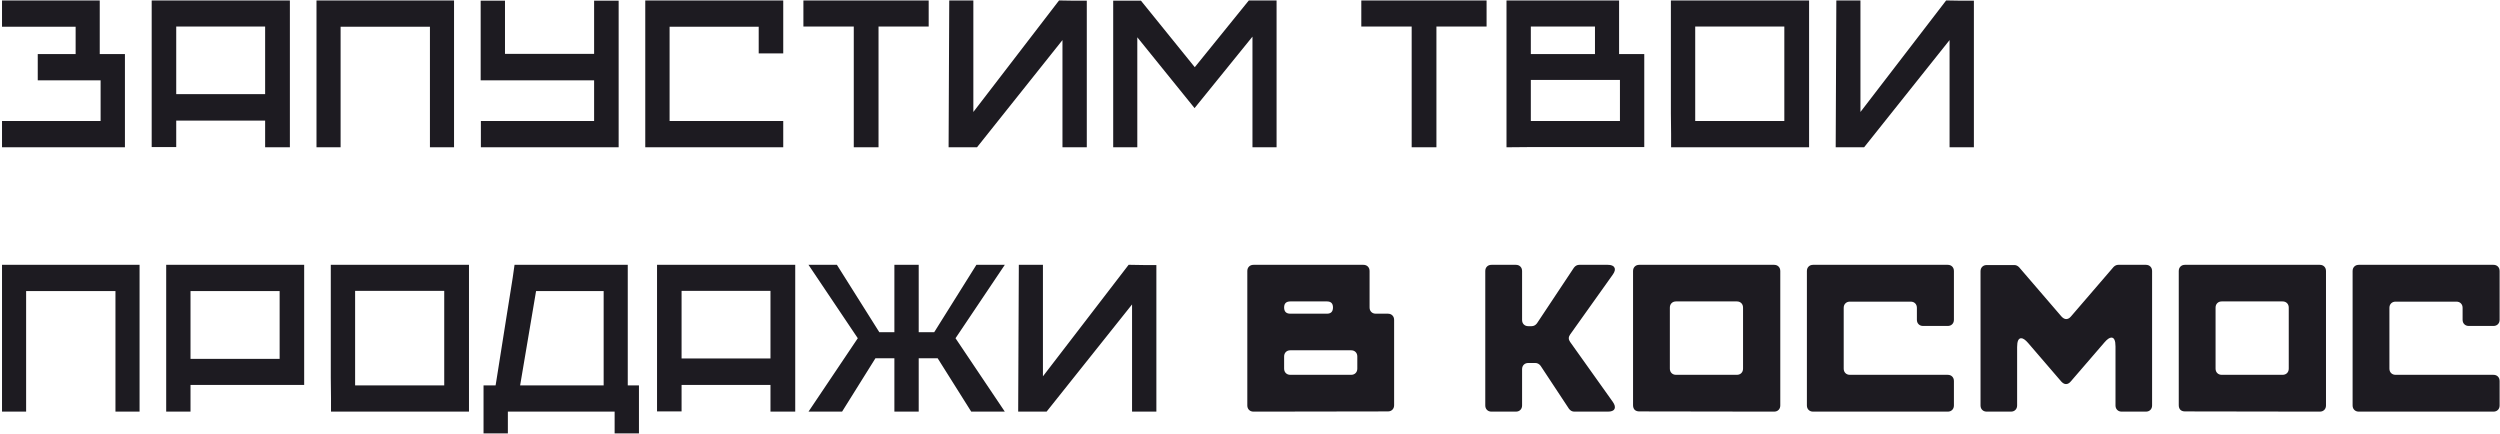 <?xml version="1.0" encoding="UTF-8"?> <svg xmlns="http://www.w3.org/2000/svg" width="662" height="115" viewBox="0 0 662 115" fill="none"> <path d="M0.534 39V32.046H26.64V21.273H9.996V14.319H20.028V7.08H0.534V0.126H26.412V14.319H33.081V39H0.534ZM40.167 0.126H76.761V39H70.206V31.932H46.665V38.943H40.167V0.126ZM70.206 24.921V7.023H46.665V24.921H70.206ZM83.807 0.126H120.23V39H113.846V7.08H90.191V39H83.807V0.126ZM133.722 0.183V14.262H157.32V0.183H163.818V39H127.338V32.046H157.32V21.273H127.281V0.183H133.722ZM170.866 0.126H207.403V14.148H200.905V7.08H177.307V32.046H207.403V39H170.866V0.126ZM245.915 0.126V7.023H232.634V39H226.079V7.023H212.741V0.126H245.915ZM257.744 29.652L280.43 0.126H281C282.14 0.126 283.28 0.145 284.42 0.183C285.56 0.183 286.681 0.183 287.783 0.183V39H281.342V10.614L258.713 39H251.189L251.36 0.126H257.744V29.652ZM294.774 0.183H302.127L316.377 17.796L330.684 0.126H338.037V39H331.653V9.702L316.32 28.626L301.158 9.873V39H294.774V0.183ZM393.647 0.126V7.023H380.366V39H373.811V7.023H360.473V0.126H393.647ZM398.922 0.126H428.733V14.319H435.402V38.943H405.363L398.922 39V0.126ZM405.363 21.159V32.046H428.961V21.159H405.363ZM405.363 7.023V14.319H422.349V7.023H405.363ZM442.508 39C442.508 38.164 442.508 36.967 442.508 35.409C442.508 33.813 442.489 32.027 442.451 30.051C442.451 28.075 442.451 25.966 442.451 23.724C442.451 21.482 442.451 19.24 442.451 16.998C442.451 11.792 442.451 6.168 442.451 0.126H479.045V39H442.508ZM472.49 32.046V7.023H448.892V32.046H472.49ZM492.647 29.652L515.333 0.126H515.903C517.043 0.126 518.183 0.145 519.323 0.183C520.463 0.183 521.584 0.183 522.686 0.183V39H516.245V10.614L493.616 39H486.092L486.263 0.126H492.647V29.652ZM0.534 70.126H36.957V109H30.573V77.08H6.918V109H0.534V70.126ZM44.008 70.126H80.545V101.932H50.449V109H44.008V70.126ZM74.047 95.035V77.08H50.449V95.035H74.047ZM87.65 109C87.65 108.164 87.65 106.967 87.65 105.409C87.65 103.813 87.631 102.027 87.593 100.051C87.593 98.075 87.593 95.966 87.593 93.724C87.593 91.482 87.593 89.24 87.593 86.998C87.593 81.792 87.593 76.168 87.593 70.126H124.187V109H87.65ZM117.632 102.046V77.023H94.034V102.046H117.632ZM128.041 114.757V102.046H131.233L131.404 101.02L134.14 83.749C134.482 81.469 134.843 79.208 135.223 76.966C135.603 74.686 135.945 72.406 136.249 70.126H166.231V102.046H169.195V114.757H162.754V109H134.482V114.757H128.041ZM137.731 102.046H159.847V77.08H141.949L137.731 102.046ZM173.983 70.126H210.577V109H204.022V101.932H180.481V108.943H173.983V70.126ZM204.022 94.921V77.023H180.481V94.921H204.022ZM227.143 89.563L214.09 70.126H221.614L232.843 87.967H236.833V70.126H243.274V87.967H247.378L258.55 70.126H266.074L253.021 89.563L266.074 109H257.182L248.29 94.864H243.274V109H236.833V94.864H231.817L222.982 109H214.09L227.143 89.563ZM276.169 99.652L298.855 70.126H299.425C300.565 70.126 301.705 70.145 302.845 70.183C303.985 70.183 305.106 70.183 306.208 70.183V109H299.767V80.614L277.138 109H269.614L269.785 70.126H276.169V99.652ZM331.941 70.126H361.011C361.505 70.126 361.904 70.278 362.208 70.582C362.512 70.886 362.664 71.285 362.664 71.779V81.412C362.664 81.906 362.816 82.305 363.12 82.609C363.424 82.913 363.823 83.065 364.317 83.065H367.509C368.003 83.065 368.402 83.217 368.706 83.521C369.01 83.825 369.162 84.224 369.162 84.718V107.29C369.162 107.784 369.01 108.183 368.706 108.487C368.402 108.791 368.003 108.943 367.509 108.943L331.941 109C331.447 109 331.048 108.848 330.744 108.544C330.44 108.24 330.288 107.841 330.288 107.347V71.779C330.288 71.285 330.44 70.886 330.744 70.582C331.048 70.278 331.447 70.126 331.941 70.126ZM340.035 94.408V97.6C340.035 98.094 340.187 98.493 340.491 98.797C340.795 99.101 341.194 99.253 341.688 99.253H357.762C358.256 99.253 358.655 99.101 358.959 98.797C359.263 98.493 359.415 98.094 359.415 97.6V94.408C359.415 93.914 359.263 93.515 358.959 93.211C358.655 92.907 358.256 92.755 357.762 92.755H341.688C341.194 92.755 340.795 92.907 340.491 93.211C340.187 93.515 340.035 93.914 340.035 94.408ZM340.035 81.412C340.035 82.514 340.586 83.065 341.688 83.065H351.378C352.442 83.065 352.974 82.514 352.974 81.412C352.974 80.348 352.442 79.816 351.378 79.816H341.688C340.586 79.816 340.035 80.348 340.035 81.412ZM393.3 107.347V71.779C393.3 71.285 393.452 70.886 393.756 70.582C394.06 70.278 394.459 70.126 394.953 70.126H401.394C401.888 70.126 402.287 70.278 402.591 70.582C402.895 70.886 403.047 71.285 403.047 71.779V84.718C403.047 85.212 403.199 85.611 403.503 85.915C403.807 86.219 404.206 86.371 404.7 86.371H405.555C406.125 86.371 406.6 86.124 406.98 85.63L416.784 70.867C417.164 70.373 417.639 70.126 418.209 70.126H425.733C426.683 70.126 427.272 70.373 427.5 70.867C427.766 71.323 427.614 71.95 427.044 72.748L415.758 88.594C415.302 89.24 415.302 89.886 415.758 90.532L427.044 106.378C427.614 107.176 427.766 107.822 427.5 108.316C427.272 108.772 426.683 109 425.733 109H416.898C416.328 109 415.853 108.753 415.473 108.259L407.949 96.859C407.569 96.365 407.094 96.118 406.524 96.118H404.7C404.206 96.118 403.807 96.27 403.503 96.574C403.199 96.878 403.047 97.277 403.047 97.771V107.347C403.047 107.841 402.895 108.24 402.591 108.544C402.287 108.848 401.888 109 401.394 109H394.953C394.459 109 394.06 108.848 393.756 108.544C393.452 108.24 393.3 107.841 393.3 107.347ZM434.084 70.126H469.766C470.26 70.126 470.659 70.278 470.963 70.582C471.267 70.886 471.419 71.285 471.419 71.779V107.347C471.419 107.841 471.267 108.24 470.963 108.544C470.659 108.848 470.26 109 469.766 109L434.084 108.943C433.59 108.943 433.191 108.81 432.887 108.544C432.583 108.24 432.431 107.822 432.431 107.29V71.779C432.431 71.285 432.583 70.886 432.887 70.582C433.191 70.278 433.59 70.126 434.084 70.126ZM461.558 97.6V81.469C461.558 80.975 461.406 80.576 461.102 80.272C460.798 79.968 460.399 79.816 459.905 79.816H443.831C443.337 79.816 442.938 79.968 442.634 80.272C442.33 80.576 442.178 80.975 442.178 81.469V97.6C442.178 98.094 442.33 98.493 442.634 98.797C442.938 99.101 443.337 99.253 443.831 99.253H459.905C460.399 99.253 460.798 99.101 461.102 98.797C461.406 98.493 461.558 98.094 461.558 97.6ZM480.119 70.126H515.744C516.238 70.126 516.637 70.278 516.941 70.582C517.245 70.886 517.397 71.285 517.397 71.779V84.661C517.397 85.155 517.245 85.554 516.941 85.858C516.637 86.162 516.238 86.314 515.744 86.314H509.246C508.752 86.314 508.353 86.162 508.049 85.858C507.745 85.554 507.593 85.155 507.593 84.661V81.526C507.593 81.032 507.441 80.633 507.137 80.329C506.833 80.025 506.434 79.873 505.94 79.873H489.866C489.372 79.873 488.973 80.025 488.669 80.329C488.365 80.633 488.213 81.032 488.213 81.526V97.6C488.213 98.094 488.365 98.493 488.669 98.797C488.973 99.101 489.372 99.253 489.866 99.253H515.744C516.238 99.253 516.637 99.405 516.941 99.709C517.245 100.013 517.397 100.412 517.397 100.906V107.347C517.397 107.841 517.245 108.24 516.941 108.544C516.637 108.848 516.238 109 515.744 109H480.119C479.625 109 479.226 108.848 478.922 108.544C478.618 108.24 478.466 107.841 478.466 107.347V71.779C478.466 71.285 478.618 70.886 478.922 70.582C479.226 70.278 479.625 70.126 480.119 70.126ZM526.097 70.183H533.393C533.849 70.183 534.267 70.373 534.647 70.753L545.876 83.806C546.294 84.262 546.712 84.49 547.13 84.49C547.586 84.49 548.004 84.262 548.384 83.806L559.67 70.696C560.05 70.316 560.468 70.126 560.924 70.126H568.22C568.714 70.126 569.113 70.278 569.417 70.582C569.721 70.886 569.873 71.285 569.873 71.779V107.347C569.873 107.841 569.721 108.24 569.417 108.544C569.113 108.848 568.714 109 568.22 109H561.836C561.342 109 560.943 108.848 560.639 108.544C560.335 108.24 560.183 107.841 560.183 107.347V91.729C560.183 90.171 559.822 89.392 559.1 89.392C558.606 89.392 557.998 89.81 557.276 90.646L548.327 101.02C547.947 101.476 547.529 101.704 547.073 101.704C546.655 101.704 546.237 101.476 545.819 101.02L537.041 90.817C536.319 89.981 535.711 89.563 535.217 89.563C534.495 89.563 534.134 90.342 534.134 91.9V107.347C534.134 107.841 533.982 108.24 533.678 108.544C533.374 108.848 532.975 109 532.481 109H526.097C525.603 109 525.204 108.848 524.9 108.544C524.596 108.24 524.444 107.841 524.444 107.347V71.836C524.444 71.342 524.596 70.943 524.9 70.639C525.204 70.335 525.603 70.183 526.097 70.183ZM578.588 70.126H614.27C614.764 70.126 615.163 70.278 615.467 70.582C615.771 70.886 615.923 71.285 615.923 71.779V107.347C615.923 107.841 615.771 108.24 615.467 108.544C615.163 108.848 614.764 109 614.27 109L578.588 108.943C578.094 108.943 577.695 108.81 577.391 108.544C577.087 108.24 576.935 107.822 576.935 107.29V71.779C576.935 71.285 577.087 70.886 577.391 70.582C577.695 70.278 578.094 70.126 578.588 70.126ZM606.062 97.6V81.469C606.062 80.975 605.91 80.576 605.606 80.272C605.302 79.968 604.903 79.816 604.409 79.816H588.335C587.841 79.816 587.442 79.968 587.138 80.272C586.834 80.576 586.682 80.975 586.682 81.469V97.6C586.682 98.094 586.834 98.493 587.138 98.797C587.442 99.101 587.841 99.253 588.335 99.253H604.409C604.903 99.253 605.302 99.101 605.606 98.797C605.91 98.493 606.062 98.094 606.062 97.6ZM624.623 70.126H660.248C660.742 70.126 661.141 70.278 661.445 70.582C661.749 70.886 661.901 71.285 661.901 71.779V84.661C661.901 85.155 661.749 85.554 661.445 85.858C661.141 86.162 660.742 86.314 660.248 86.314H653.75C653.256 86.314 652.857 86.162 652.553 85.858C652.249 85.554 652.097 85.155 652.097 84.661V81.526C652.097 81.032 651.945 80.633 651.641 80.329C651.337 80.025 650.938 79.873 650.444 79.873H634.37C633.876 79.873 633.477 80.025 633.173 80.329C632.869 80.633 632.717 81.032 632.717 81.526V97.6C632.717 98.094 632.869 98.493 633.173 98.797C633.477 99.101 633.876 99.253 634.37 99.253H660.248C660.742 99.253 661.141 99.405 661.445 99.709C661.749 100.013 661.901 100.412 661.901 100.906V107.347C661.901 107.841 661.749 108.24 661.445 108.544C661.141 108.848 660.742 109 660.248 109H624.623C624.129 109 623.73 108.848 623.426 108.544C623.122 108.24 622.97 107.841 622.97 107.347V71.779C622.97 71.285 623.122 70.886 623.426 70.582C623.73 70.278 624.129 70.126 624.623 70.126Z" fill="#1D1B21"></path> </svg> 